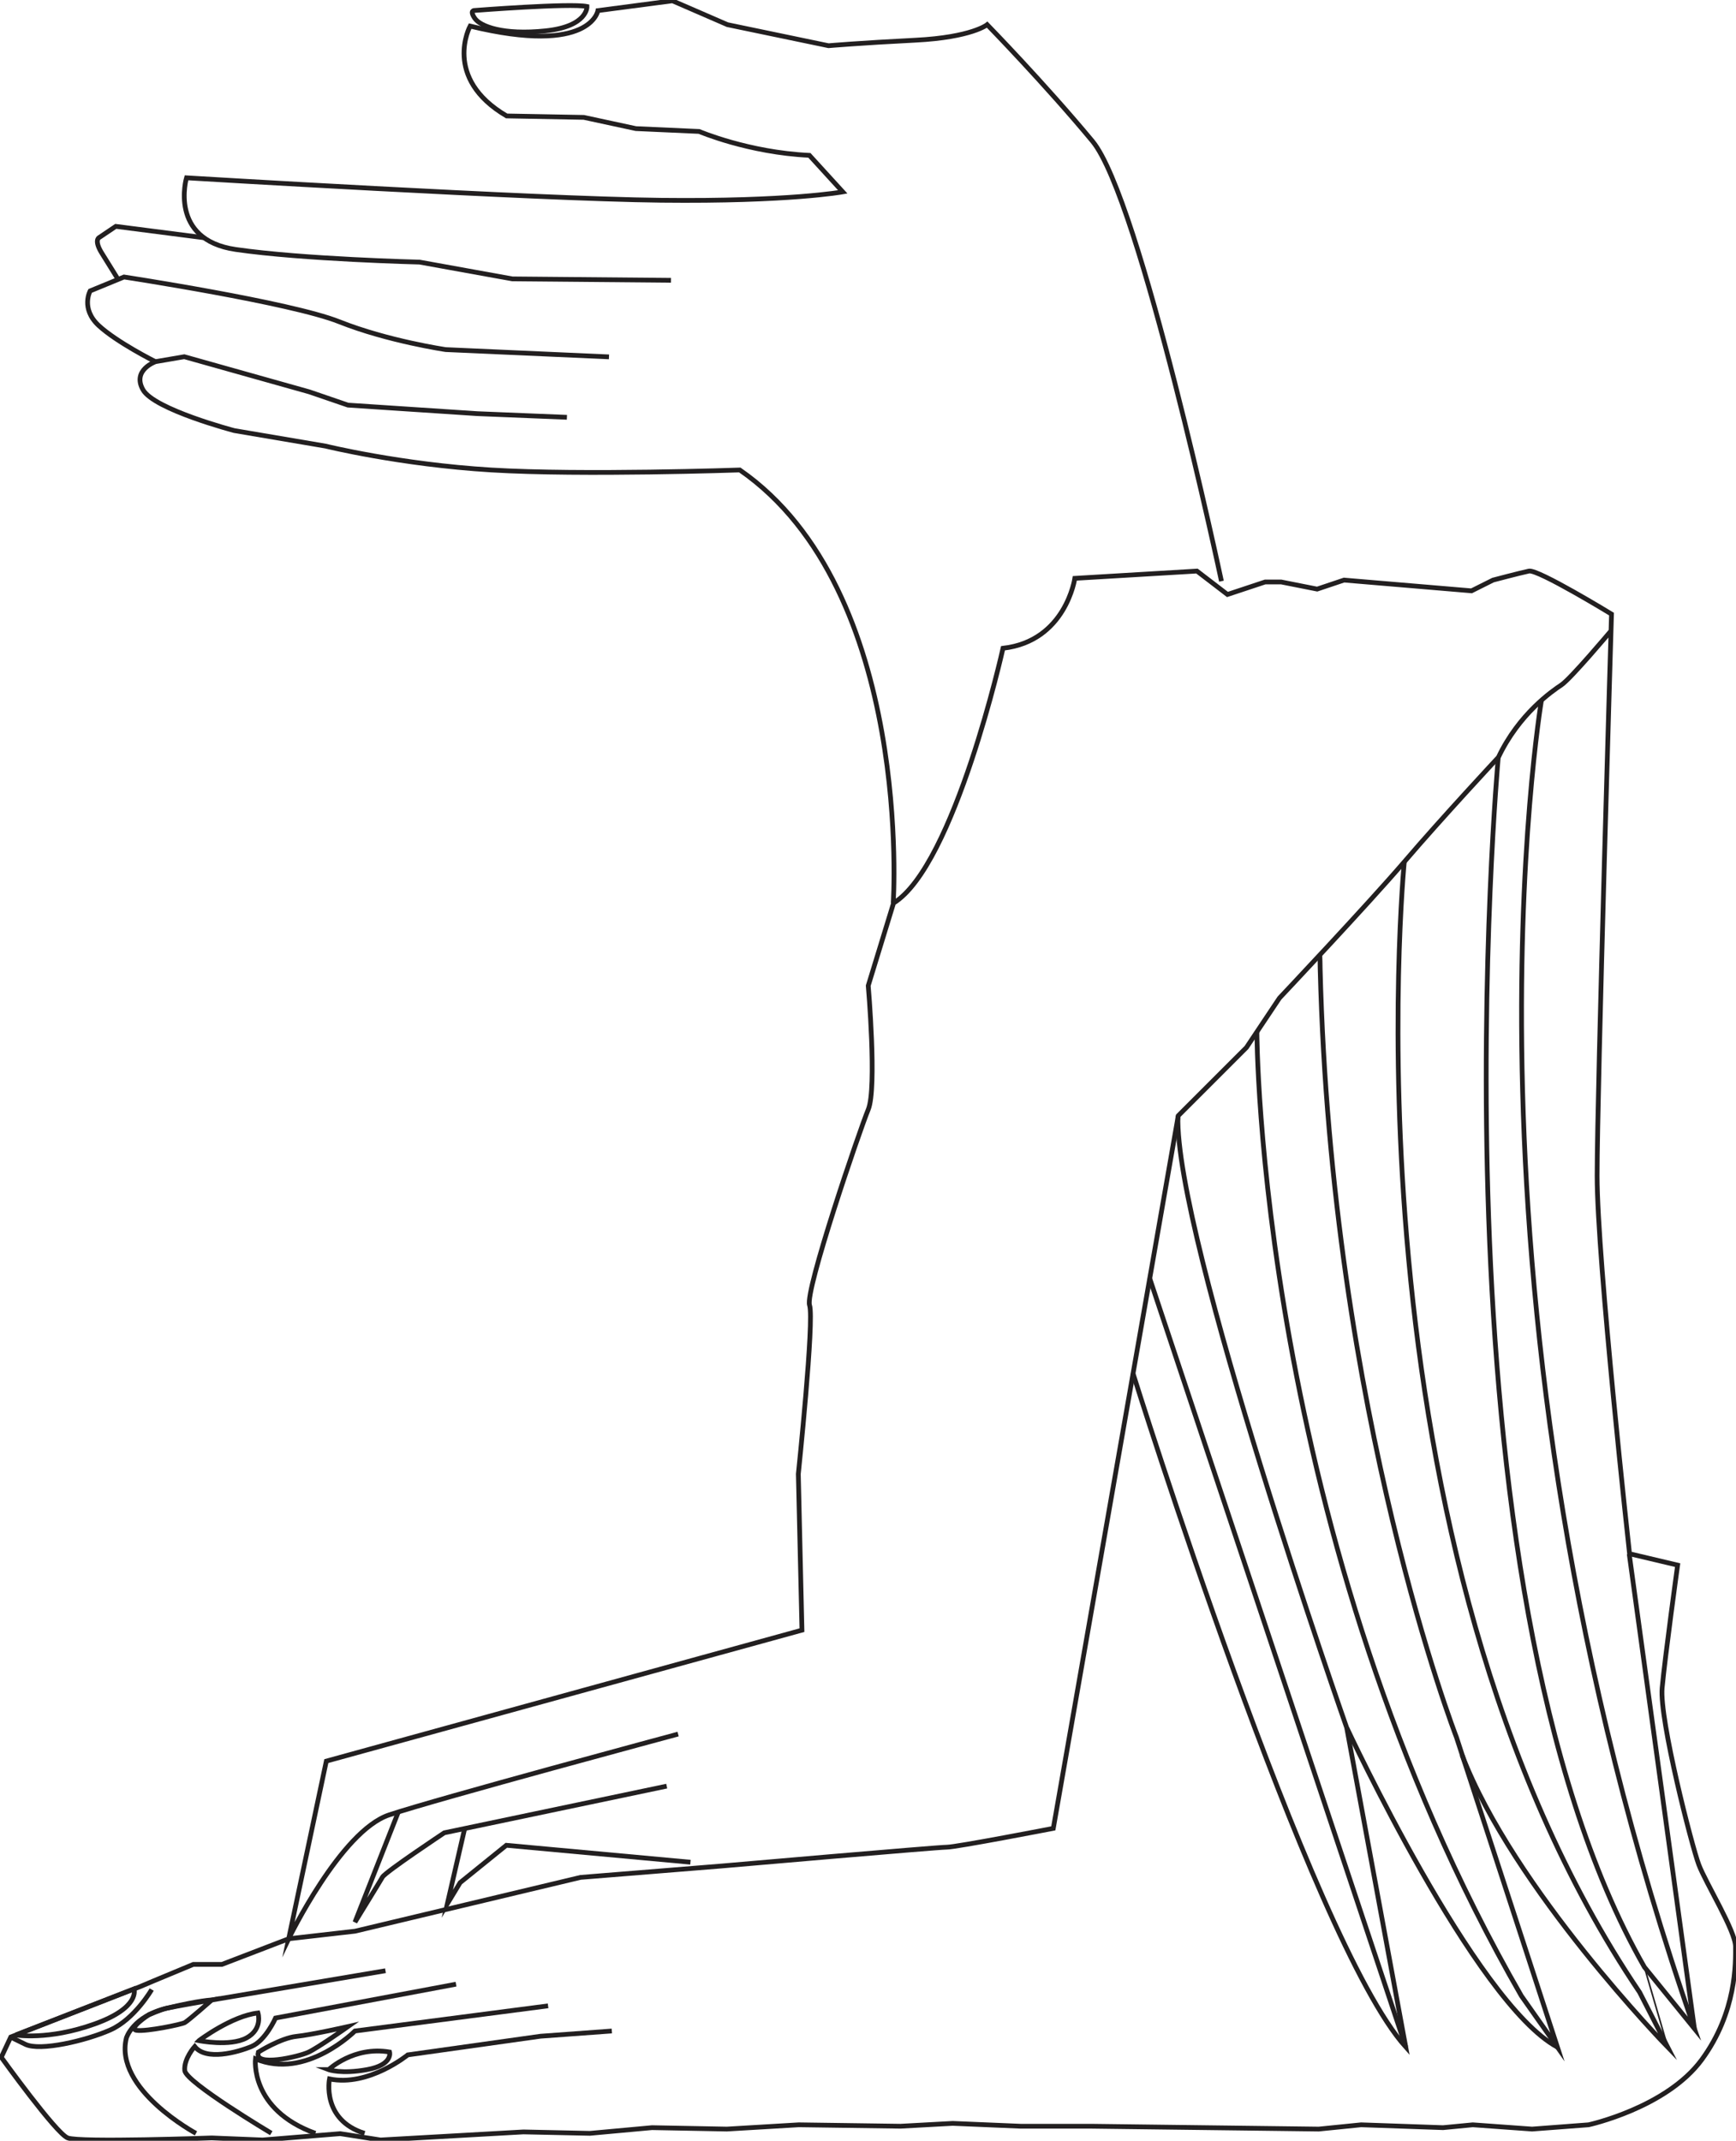 <?xml version="1.0" encoding="UTF-8"?>
<svg id="Layer_1" xmlns="http://www.w3.org/2000/svg" version="1.1" viewBox="0 0 1097.5 1353.3">
  <!-- Generator: Adobe Illustrator 29.8.1, SVG Export Plug-In . SVG Version: 2.1.1 Build 2)  -->
  <defs>
    <style>
      .st0 {
        stroke-width: 3px;
      }

      .st0, .st1 {
        fill: none;
        stroke: #221f20;
        stroke-miterlimit: 10;
      }
    </style>
  </defs>
  <path class="st0" d="M421.5,1129.1l-127.7,26.8-12.9,2.7s-37.2,24.7-39.1,28-17.4,28.5-17.4,28.5l27.4-69.6"/>
  <path class="st0" d="M1018.3,399s-25.3,30.1-31.2,34-26.8,18.3-39.8,45.7c0,0-35.9,38.5-59.4,66-23.5,27.4-79,86.2-79,86.2l-20.9,31.3-43.1,43.1-79,450.5s-61.4,11.9-67.3,11.9-142.4,11.9-142.4,11.9l-89.2,7.2-142.5,34-42,4.8-42.2,16.2h-18.1l-25,10.4-9,3.8-81.4,31.7-6,12.8s34.5,48,42,51c7.5,3,91.1,0,91.1,0l32.1,1.3,49.1-4,25.5,4,90.3-5.1,42,.9,39.3-3.6,47.3.9,45.5-2.7,64.3.9,33-1.8,42.9,1.8h44.7l143.8,1.8,26.8-2.7,51.8,1.8,18.8-1.8,37.5,2.7,35.7-2.7s49.1-10.7,71.5-41.1c22.3-30.4,21.4-61.6,21.4-71.5s-18.8-40.2-23.2-51.8-25-92-23.2-111.7,9.8-77.7,9.8-77.7l-30.4-7.2s-20.5-185.6-20.5-238.9,9.1-355.1,9.1-355.1c0,0-46.5-28.4-52.2-27.2s-22.7,5.7-22.7,5.7l-13.6,6.8-80.6-6.8-17,5.7-22.7-4.5h-10.2l-23.8,7.9-19.3-14.8-77.2,4.6s-5.7,39.7-45.4,44.2c0,0-30.6,137.3-69.2,161.1l-16,52.2s5.6,64.7,0,78.3-40.1,114.6-37.1,123.7c3.1,9.1-7.1,106.7-7.1,106.7l2.3,98.7-300.7,82.8-23.8,112.3s32.9-68.1,63.5-78.3c30.6-10.2,182.7-51.1,182.7-51.1"/>
  <path class="st0" d="M95.9,1257.7s-10.8,18.7-26.1,25.5-44.5,13.7-53.8,9.1l-9.4-4.6"/>
  <path class="st0" d="M123.9,1348.6s-52-27.9-44-60.3c0,0,4.1-13.7,25.5-18.8s28.5-5.2,28.5-5.2l109.8-18.5"/>
  <path class="st0" d="M288.3,1254.3l-114.1,21.4s-6.3,14.3-15.2,18-28.8,9.2-35.9,0c0,0-7,7.8-6.3,15.2s54.7,39.6,54.7,39.6"/>
  <path class="st0" d="M346.5,1268l-122.1,15.9s-31,31.1-62.9,17.6c0,0-3.8,32,37.9,47.1"/>
  <path class="st0" d="M386.8,1283.9l-45.1,3.3-83.9,11.8s-24.8,20.3-49.5,15.2c0,0-5.2,25.9,22.2,34.4"/>
  <polyline class="st0" points="436.5 1177.2 320.1 1166.5 290.9 1190.1 282.8 1203.5 293.8 1155.8"/>
  <path class="st0" d="M207.8,1308.3s15.8-15,38.5-11.1c0,0,2.3,8.1-14.2,11.1-16.5,3-24.4,0-24.4,0h0Z"/>
  <path class="st0" d="M163.4,1297.2s14.2-8.9,24-9.9,32.6-6.2,32.6-6.2c0,0-18.8,13.3-25,16.2s-35,9.6-31.6,0h0Z"/>
  <path class="st0" d="M125.9,1289.9s20.5-15.5,37.2-17.4c0,0,3.2,10.2-7.3,15.8-10.5,5.6-30,1.7-30,1.7h0Z"/>
  <path class="st0" d="M10,1286.4l74.7-29.1s4.4,11.7-25,22.2c-29.4,10.5-49.8,6.9-49.8,6.9Z"/>
  <path class="st0" d="M94.2,1273.6s7.3-3.2,11.2-4.1,28.5-5.2,28.5-5.2c0,0-14.9,13.1-17.1,14.3s-24.1,5.7-30.3,4.9,7.6-9.9,7.6-9.9h0Z"/>
  <path class="st0" d="M772.2,367.4s-51.4-241.7-81.5-278.1c-30.2-36.4-66.6-73.7-66.6-73.7,0,0-9.8,8-45.3,9.8s-55,3.5-55,3.5l-63.9-13.3L425.1.5l-47.1,6.2s-4.4,28.4-80.8,9.8c0,0-17.8,32.8,23.1,56.8l48.8.9,32.9,7.1,40,1.8s31.1,13.3,69.7,15.1l21.1,23.1s-34,6.2-114.8,5.3-300.1-14.2-300.1-14.2c0,0-11.5,39.1,31.1,45.3,42.6,6.2,116.3,8,116.3,8l58.6,10.6,100.3.9"/>
  <path class="st0" d="M564.7,571s13.1-197.6-97-273.9c0,0-99.4,3.5-157.1,0s-104.8-15.1-104.8-15.1l-57.7-9.8s-50.6-13.3-57.7-25.8,8-17.8,8-17.8l18.1-3.1,79,22.2,24.5,8.4,81.8,5.4,56.6,2.3"/>
  <path class="st0" d="M385,225.6l-103.2-4.6s-36.7-5.4-67.3-17.6c-30.6-12.2-136.1-28.3-136.1-28.3l-21.4,8.8s-6.1,11.1,5.3,21.8c11.5,10.7,35.9,22.9,35.9,22.9"/>
  <path class="st0" d="M129.1,150.3l-55.9-7.2-10.7,7.2s-3.2,1.8,2.1,10.1c5.2,8.3,10.1,16.3,10.1,16.3"/>
  <path class="st0" d="M300.2,6.6s60.2-4.7,70.9-2.5c0,0,.6,12.6-26.2,15.4s-41.3-2.8-44.8-8,0-4.9,0-4.9h0Z"/>
  <path class="st0" d="M716.2,867.9s112.2,359.2,172.5,426.1l-37.3-201.8s-109.1-311-106.7-386.9"/>
  <line class="st0" x1="726.8" y1="808" x2="888.7" y2="1294"/>
  <path class="st0" d="M794.6,652.2s.3,319.3,167.2,609.5l22.8,32.4-63.8-195.8s-79.2-203.5-86.2-486.1c0-2.8-.1-5.6-.2-8.5"/>
  <path class="st0" d="M851.5,1092.3s81,173.9,133.1,201.8"/>
  <path class="st0" d="M887.8,544.7s-42.3,431.8,148.8,714.8l17.7,34.6s-97.8-100.3-130-184.7"/>
  <path class="st0" d="M974.5,442.7s-64,378.5,96.7,839.7l-31.6-38.9c-139.4-243.8-92.4-764.8-92.4-764.8"/>
  <line class="st1" x1="1054.3" y1="1294" x2="1039.6" y2="1243.5"/>
  <line class="st0" x1="1071.2" y1="1282.4" x2="1030" y2="982.4"/>
</svg>